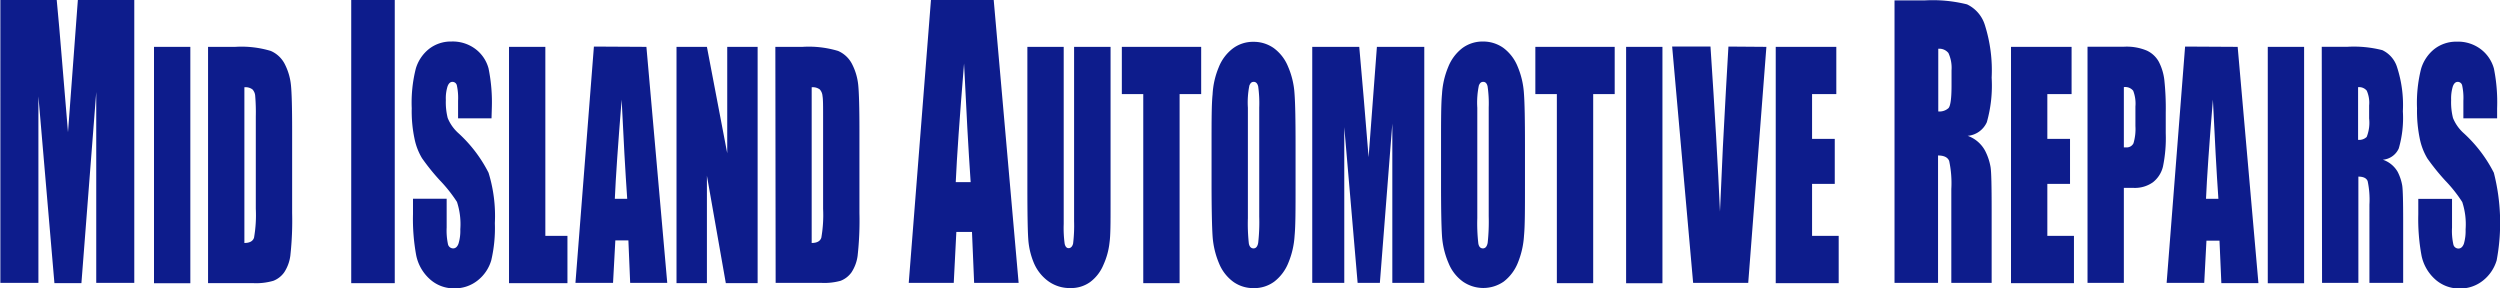 <svg id="Layer_1" data-name="Layer 1" xmlns="http://www.w3.org/2000/svg" viewBox="0 0 337.17 38.86"><defs><style>.cls-1{fill:#0d1c8c;}</style></defs><path class="cls-1" d="M197.33,163.85V202H192.2V176.26l-2,25.78h-3.64l-2.16-25.19V202h-5.13V163.85h7.6c.22,2.3.46,5,.71,8.12l.81,9.72,1.33-17.84Z" transform="translate(-179.22 -163.85)"/><rect class="cls-1" x="47.37" width="5.87" height="38.19"/><path class="cls-1" d="M310.13,188.41c-.3-4.32-.59-9.67-.89-16q-.9,11-1.12,16Zm3.11-24.56L316.6,202h-6l-.29-6.87h-2.11l-.35,6.87h-6.07l3-38.19Z" transform="translate(-179.22 -163.85)"/><path class="cls-1" d="M440.63,170.38v8.5a1.8,1.8,0,0,0,1.39-.46c.26-.31.4-1.31.4-3v-2.09A4.77,4.77,0,0,0,442,171a1.57,1.57,0,0,0-1.4-.57m-5.87-6.53h4.15a19.18,19.18,0,0,1,5.63.54,4.58,4.58,0,0,1,2.4,2.77,20.19,20.19,0,0,1,.92,7.12,18.05,18.05,0,0,1-.65,6,3.13,3.13,0,0,1-2.58,1.84,4.3,4.3,0,0,1,2.34,2,7.62,7.62,0,0,1,.75,2.25c.1.68.14,2.56.14,5.65V202h-5.44V189.35a14.39,14.39,0,0,0-.29-3.8c-.2-.48-.69-.73-1.5-.73V202h-5.87Z" transform="translate(-179.22 -163.85)"/><rect class="cls-1" x="20.77" y="6.32" width="4.9" height="31.88"/><path class="cls-1" d="M212.18,175.62v21c.7,0,1.14-.23,1.3-.71a17.81,17.81,0,0,0,.24-3.91V179.57a26.35,26.35,0,0,0-.08-2.77,1.41,1.41,0,0,0-.37-.89,1.56,1.56,0,0,0-1.09-.29m-4.9-5.45h3.66a13.68,13.68,0,0,1,4.8.55,3.82,3.82,0,0,1,1.9,1.8,7.9,7.9,0,0,1,.82,2.81q.16,1.54.16,6.08v11.16a43.23,43.23,0,0,1-.24,5.74,5.34,5.34,0,0,1-.83,2.27,3.22,3.22,0,0,1-1.46,1.14,8.25,8.25,0,0,1-2.63.32h-6.18Z" transform="translate(-179.22 -163.85)"/><path class="cls-1" d="M245.51,179.81H241v-2.36a8,8,0,0,0-.17-2.11.61.61,0,0,0-.59-.45c-.29,0-.51.2-.66.61a5.4,5.4,0,0,0-.23,1.85,8.62,8.62,0,0,0,.25,2.41,5.51,5.51,0,0,0,1.39,2,18.61,18.61,0,0,1,4.12,5.39,19.75,19.75,0,0,1,.85,6.79,19.14,19.14,0,0,1-.48,5,5.36,5.36,0,0,1-1.81,2.71,4.92,4.92,0,0,1-3.15,1.09,4.8,4.8,0,0,1-3.35-1.26,5.88,5.88,0,0,1-1.82-3.21,27,27,0,0,1-.43-5.53v-2.09h4.54v3.88a8.81,8.81,0,0,0,.19,2.31.72.72,0,0,0,.69.51c.32,0,.57-.22.72-.65a5.89,5.89,0,0,0,.24-1.93,9.57,9.57,0,0,0-.45-3.69,19.39,19.39,0,0,0-2.29-2.89,28.56,28.56,0,0,1-2.42-3,8.2,8.2,0,0,1-1-2.56,17.92,17.92,0,0,1-.39-4.18,18.71,18.71,0,0,1,.55-5.35,5.3,5.3,0,0,1,1.78-2.65,4.77,4.77,0,0,1,3-1,5.11,5.11,0,0,1,3.25,1,4.85,4.85,0,0,1,1.78,2.63,22.89,22.89,0,0,1,.44,5.38Z" transform="translate(-179.22 -163.85)"/><polygon class="cls-1" points="73.55 6.32 73.55 31.81 76.53 31.81 76.53 38.19 68.65 38.19 68.65 6.32 73.55 6.32"/><path class="cls-1" d="M263.81,190.66c-.25-3.6-.5-8.07-.75-13.37q-.74,9.15-.92,13.37Zm2.59-20.49L269.21,202h-5l-.24-5.73h-1.76L261.9,202h-5.07l2.49-31.87Z" transform="translate(-179.22 -163.85)"/><polygon class="cls-1" points="102.18 6.32 102.18 38.19 97.89 38.19 95.34 23.7 95.34 38.19 91.24 38.19 91.24 6.32 95.34 6.32 98.08 20.67 98.08 6.32 102.18 6.32"/><path class="cls-1" d="M288.69,175.62v21c.7,0,1.14-.23,1.3-.71a17.81,17.81,0,0,0,.24-3.91V179.57c0-1.44,0-2.36-.08-2.77a1.47,1.47,0,0,0-.37-.89,1.58,1.58,0,0,0-1.09-.29m-4.9-5.45h3.66a13.72,13.72,0,0,1,4.8.55,3.82,3.82,0,0,1,1.9,1.8,7.9,7.9,0,0,1,.82,2.81c.1,1,.16,3.06.16,6.08v11.16a43.23,43.23,0,0,1-.24,5.74,5.34,5.34,0,0,1-.83,2.27,3.24,3.24,0,0,1-1.47,1.14A8.17,8.17,0,0,1,290,202h-6.17Z" transform="translate(-179.22 -163.85)"/><path class="cls-1" d="M329,170.17v21.3c0,2.41,0,4.11-.14,5.09a9.76,9.76,0,0,1-.82,3,5.53,5.53,0,0,1-1.81,2.34,4.4,4.4,0,0,1-2.65.8,4.92,4.92,0,0,1-3-.94,5.86,5.86,0,0,1-1.93-2.46,10,10,0,0,1-.75-3.2q-.12-1.68-.12-7.09V170.17h4.9v23.89a15.72,15.72,0,0,0,.13,2.67c.09.39.27.59.54.59s.51-.22.6-.64a20.2,20.2,0,0,0,.13-3V170.17Z" transform="translate(-179.22 -163.85)"/><polygon class="cls-1" points="162 6.32 162 12.69 159.09 12.69 159.09 38.19 154.19 38.19 154.19 12.69 151.3 12.69 151.3 6.32 162 6.32"/><path class="cls-1" d="M349.05,178.36a16.45,16.45,0,0,0-.14-2.85c-.1-.41-.3-.62-.6-.62s-.45.17-.59.5a11.58,11.58,0,0,0-.2,3v14.88a24.74,24.74,0,0,0,.13,3.43c.09.43.3.65.63.65s.54-.25.63-.75a25.36,25.36,0,0,0,.14-3.57Zm4.9,10.47c0,3.21,0,5.47-.13,6.8a11.21,11.21,0,0,1-.84,3.66,6,6,0,0,1-1.9,2.54,4.57,4.57,0,0,1-2.79.88,4.64,4.64,0,0,1-2.72-.84,5.77,5.77,0,0,1-1.94-2.5,11.35,11.35,0,0,1-.87-3.65q-.13-2-.14-6.89v-5.45c0-3.21,0-5.47.14-6.81a10.9,10.9,0,0,1,.83-3.65,5.92,5.92,0,0,1,1.91-2.54,4.54,4.54,0,0,1,2.79-.89,4.68,4.68,0,0,1,2.71.84,5.78,5.78,0,0,1,1.94,2.51,10.85,10.85,0,0,1,.87,3.64c.1,1.32.14,3.61.14,6.9Z" transform="translate(-179.22 -163.85)"/><path class="cls-1" d="M371.31,170.17V202H367V180.52L365.32,202h-3l-1.8-21v21H356.2V170.17h6.34q.27,2.87.59,6.77l.67,8.11,1.12-14.88Z" transform="translate(-179.22 -163.85)"/><path class="cls-1" d="M380,178.36a16.07,16.07,0,0,0-.15-2.85c-.09-.41-.29-.62-.59-.62s-.46.17-.59.5a11.37,11.37,0,0,0-.21,3v14.88a24.06,24.06,0,0,0,.14,3.43c.08.43.29.65.62.65s.54-.25.64-.75A27.11,27.11,0,0,0,380,193Zm4.89,10.47c0,3.21,0,5.47-.13,6.8a11.47,11.47,0,0,1-.83,3.66,6,6,0,0,1-1.91,2.54,4.83,4.83,0,0,1-5.5,0,5.69,5.69,0,0,1-1.94-2.5,11.11,11.11,0,0,1-.88-3.65q-.13-2-.13-6.89v-5.45c0-3.21,0-5.47.13-6.81a11.15,11.15,0,0,1,.84-3.65,6,6,0,0,1,1.9-2.54,4.58,4.58,0,0,1,2.79-.89,4.71,4.71,0,0,1,2.72.84,5.86,5.86,0,0,1,1.94,2.51,11.09,11.09,0,0,1,.86,3.64c.1,1.32.14,3.61.14,6.9Z" transform="translate(-179.22 -163.85)"/><polygon class="cls-1" points="217.77 6.32 217.77 12.69 214.87 12.69 214.87 38.19 209.97 38.19 209.97 12.69 207.07 12.69 207.07 6.32 217.77 6.32"/><rect class="cls-1" x="219.31" y="6.32" width="4.9" height="31.88"/><path class="cls-1" d="M417.45,170.17,415,202h-7.43l-2.83-31.87h5.17q.88,13.16,1.28,22.26.38-9.19.8-16.34l.34-5.92Z" transform="translate(-179.22 -163.85)"/><polygon class="cls-1" points="239.49 6.32 247.66 6.32 247.66 12.69 244.39 12.69 244.39 18.73 247.45 18.73 247.45 24.8 244.39 24.8 244.39 31.81 247.98 31.81 247.98 38.19 239.49 38.19 239.49 6.32"/><polygon class="cls-1" points="271.22 6.32 279.39 6.32 279.39 12.69 276.12 12.69 276.12 18.73 279.18 18.73 279.18 24.8 276.12 24.8 276.12 31.81 279.71 31.81 279.71 38.19 271.22 38.19 271.22 6.32"/><path class="cls-1" d="M465.66,175.62v8.11l.36,0a1,1,0,0,0,.94-.56,6.77,6.77,0,0,0,.26-2.33v-2.62a4.81,4.81,0,0,0-.3-2.13,1.37,1.37,0,0,0-1.26-.49m-4.9-5.45h4.93a7,7,0,0,1,3.08.53,3.54,3.54,0,0,1,1.62,1.53,7.16,7.16,0,0,1,.73,2.43,36.38,36.38,0,0,1,.19,4.42v2.78a18.91,18.91,0,0,1-.37,4.45,3.81,3.81,0,0,1-1.37,2.15,4.19,4.19,0,0,1-2.59.75h-1.32V202h-4.9Z" transform="translate(-179.22 -163.85)"/><path class="cls-1" d="M478.41,190.66c-.25-3.6-.49-8.07-.74-13.37q-.75,9.15-.93,13.37Zm2.6-20.49,2.8,31.87h-5l-.25-5.73h-1.76L476.5,202h-5.07l2.49-31.87Z" transform="translate(-179.22 -163.85)"/><rect class="cls-1" x="305.85" y="6.32" width="4.9" height="31.88"/><path class="cls-1" d="M497.25,175.62v7.09a1.46,1.46,0,0,0,1.16-.39,5.16,5.16,0,0,0,.33-2.49v-1.75a4,4,0,0,0-.32-2,1.32,1.32,0,0,0-1.17-.47m-4.9-5.45h3.47a15.58,15.58,0,0,1,4.69.45,3.77,3.77,0,0,1,2,2.31,16.51,16.51,0,0,1,.78,5.94,14.7,14.7,0,0,1-.55,5,2.58,2.58,0,0,1-2.15,1.53,3.65,3.65,0,0,1,2,1.64,6.44,6.44,0,0,1,.62,1.88q.12.86.12,4.71V202h-4.55V191.45a11.93,11.93,0,0,0-.24-3.17c-.16-.41-.58-.61-1.25-.61V202h-4.9Z" transform="translate(-179.22 -163.85)"/><path class="cls-1" d="M516,179.81h-4.55v-2.36a8,8,0,0,0-.17-2.11.61.61,0,0,0-.59-.45c-.29,0-.51.2-.66.61a5.66,5.66,0,0,0-.23,1.85,8.62,8.62,0,0,0,.25,2.41,5.51,5.51,0,0,0,1.39,2,18.61,18.61,0,0,1,4.12,5.39,27.33,27.33,0,0,1,.38,11.81,5.44,5.44,0,0,1-1.82,2.71,4.89,4.89,0,0,1-3.14,1.09,4.84,4.84,0,0,1-3.36-1.26,5.88,5.88,0,0,1-1.82-3.21,27,27,0,0,1-.43-5.53v-2.09h4.55v3.88a8.37,8.37,0,0,0,.19,2.31.7.7,0,0,0,.68.51c.32,0,.57-.22.73-.65a6.23,6.23,0,0,0,.23-1.93,9.57,9.57,0,0,0-.45-3.69,18.72,18.72,0,0,0-2.29-2.89,30,30,0,0,1-2.42-3,8.45,8.45,0,0,1-1-2.56,18.48,18.48,0,0,1-.39-4.18,18.71,18.71,0,0,1,.55-5.35,5.37,5.37,0,0,1,1.78-2.65,4.77,4.77,0,0,1,3-1,5.09,5.09,0,0,1,3.25,1,4.92,4.92,0,0,1,1.79,2.63,23,23,0,0,1,.43,5.38Z" transform="translate(-179.22 -163.85)"/></svg>
